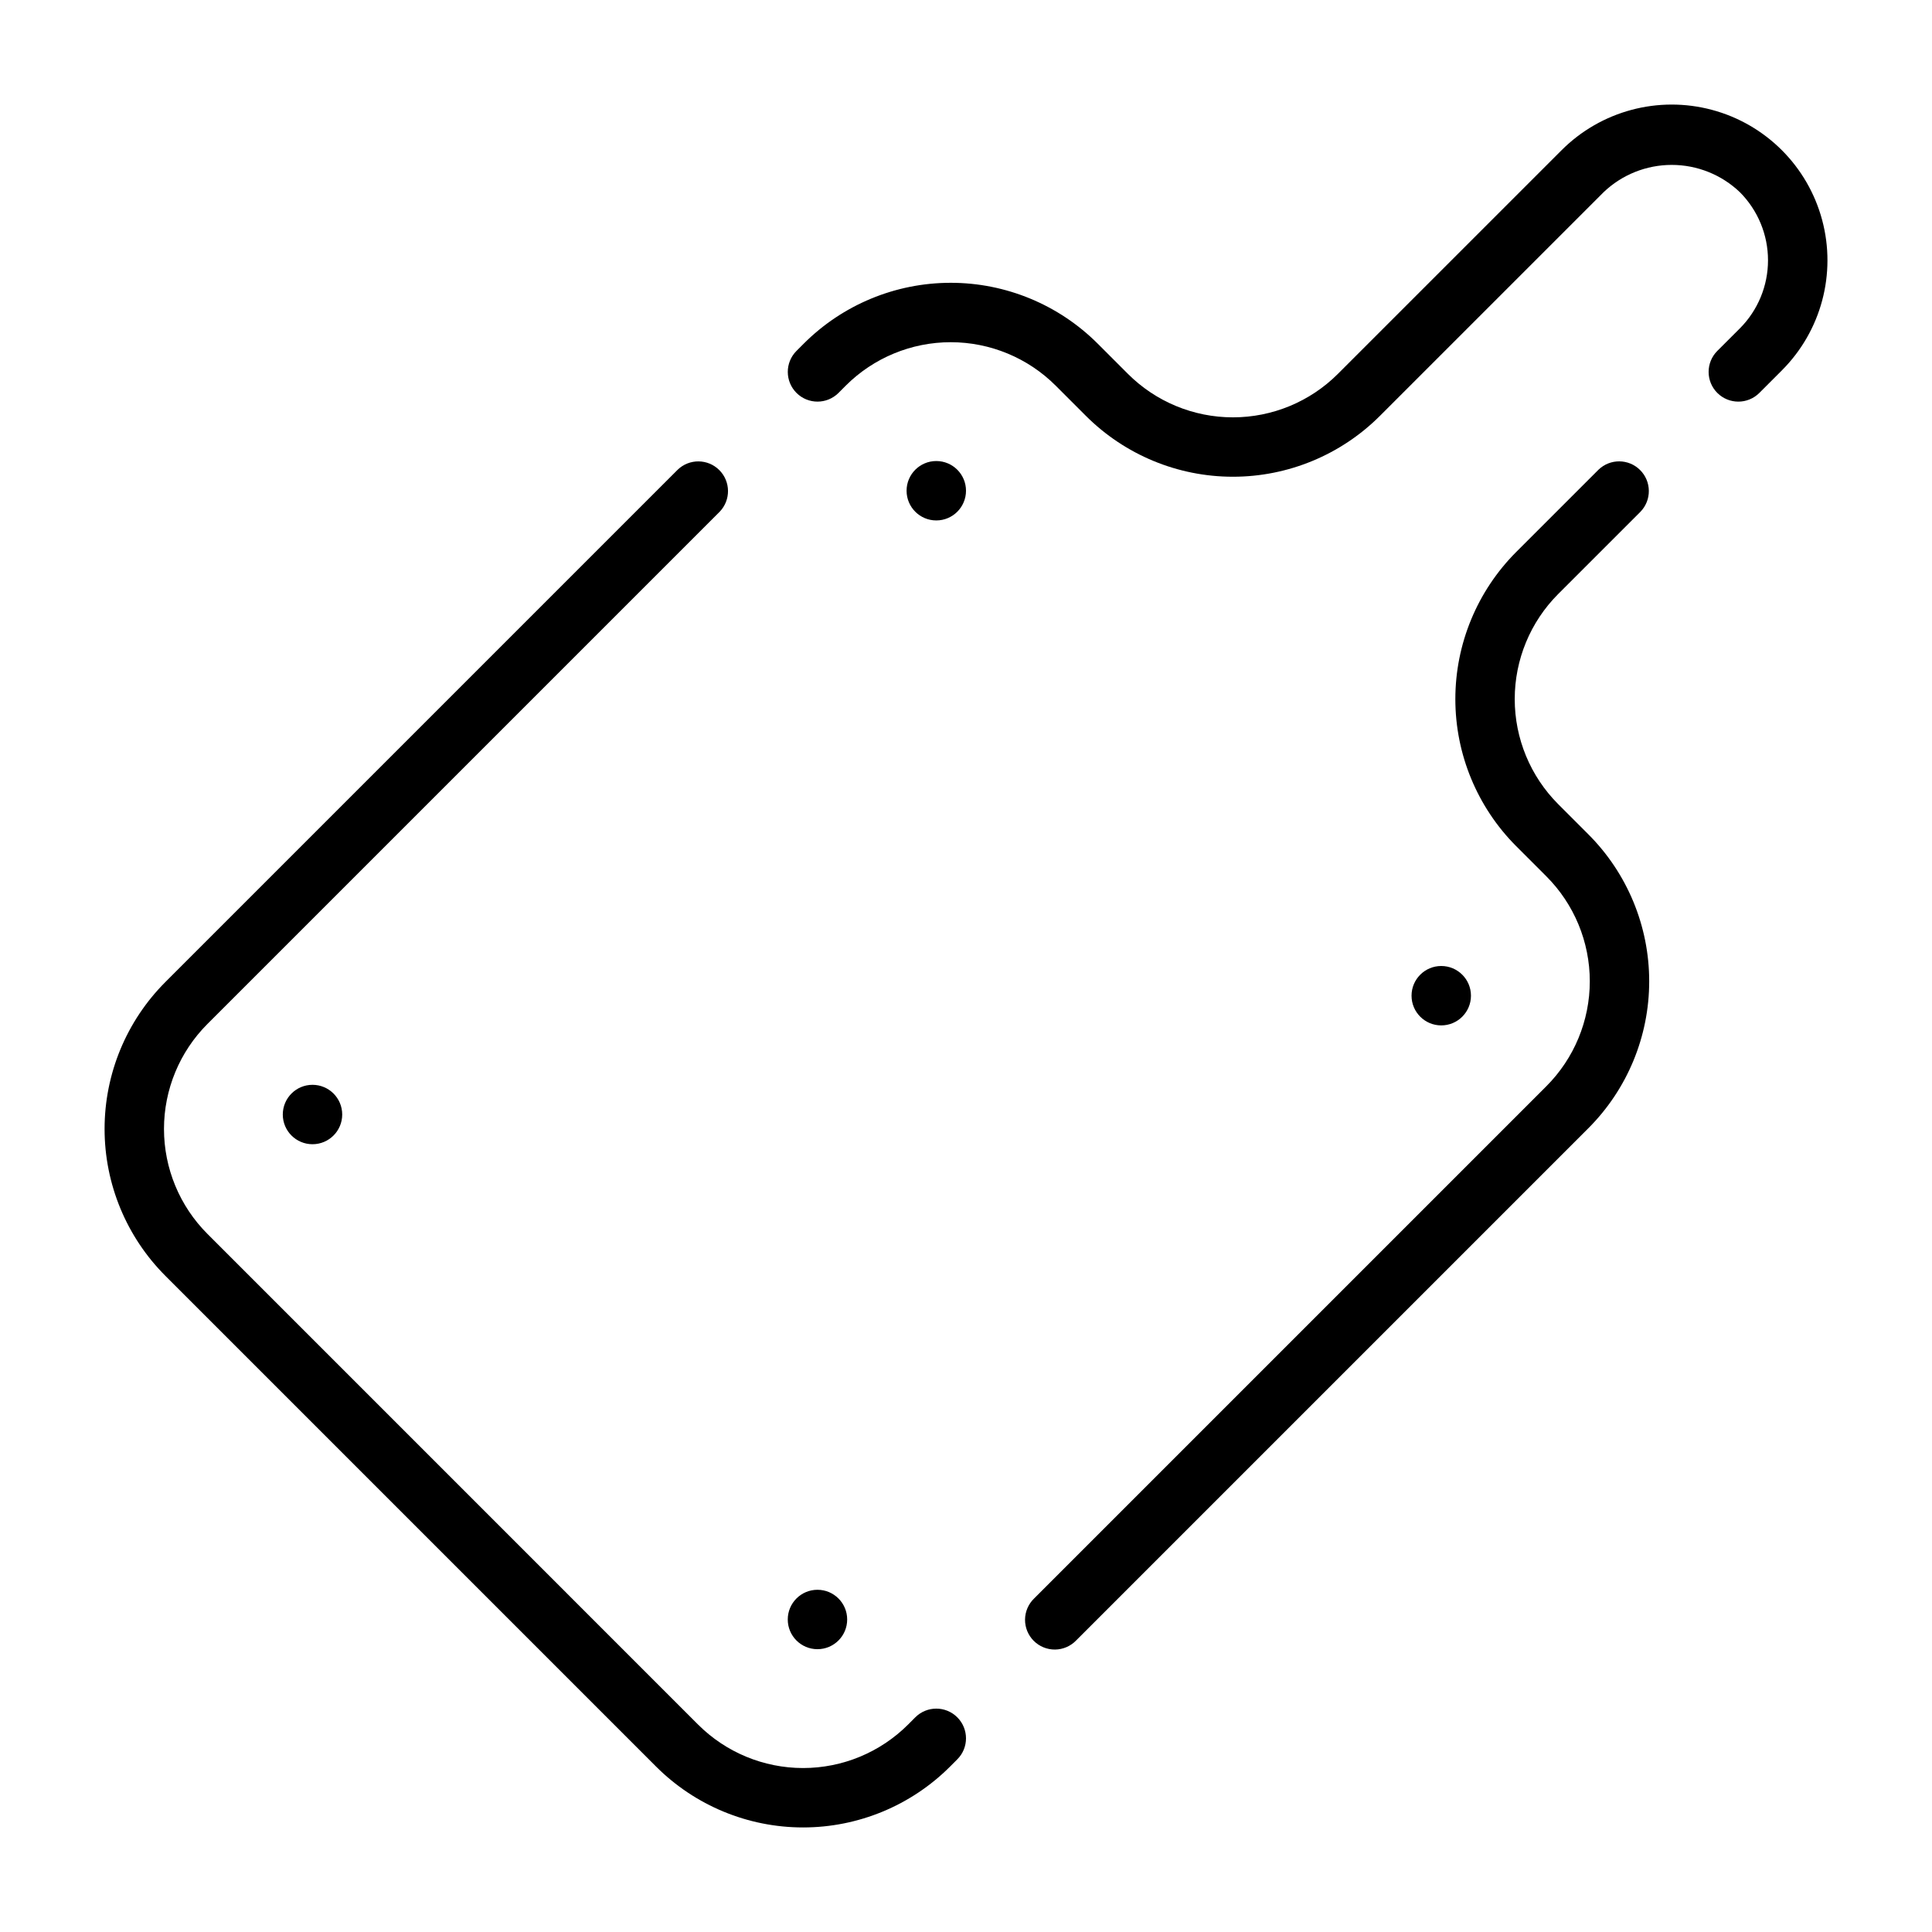 <?xml version="1.0" encoding="UTF-8"?>
<!-- Uploaded to: SVG Repo, www.svgrepo.com, Generator: SVG Repo Mixer Tools -->
<svg fill="#000000" width="800px" height="800px" version="1.1" viewBox="144 144 512 512" xmlns="http://www.w3.org/2000/svg">
 <g>
  <path d="m599.11 236.99c-3.074 3.074-3.078 8.059-0.004 11.137 3.074 3.074 8.059 3.078 11.137 0.004l5.965-5.965v-0.004c10.426-10.422 14.496-25.621 10.68-39.859-3.816-14.242-14.938-25.367-29.18-29.184-14.242-3.816-29.438 0.254-39.863 10.68l-59.277 59.27v0.004c-7.383 7.379-17.395 11.527-27.832 11.527-10.441 0-20.453-4.148-27.832-11.527l-7.992-7.992c-10.332-10.332-24.352-16.141-38.965-16.137-14.617 0-28.633 5.805-38.965 16.141l-1.906 1.91h-0.004c-3.07 3.078-3.066 8.066 0.012 11.137 3.078 3.07 8.066 3.066 11.137-0.012l1.898-1.906c7.383-7.383 17.395-11.527 27.832-11.527 10.441 0 20.453 4.144 27.832 11.527l7.988 7.988c10.336 10.332 24.352 16.137 38.965 16.137s28.629-5.805 38.965-16.137l59.277-59.27v-0.004c4.863-4.641 11.328-7.227 18.051-7.227 6.723 0 13.184 2.586 18.051 7.227 4.777 4.793 7.461 11.285 7.461 18.051 0 6.766-2.684 13.258-7.461 18.047z"/>
  <path d="m317.86 612.15c10.336 10.336 24.352 16.141 38.969 16.141 14.617 0 28.633-5.809 38.965-16.145l1.906-1.91c3.074-3.078 3.066-8.062-0.012-11.133-3.078-3.074-8.062-3.066-11.133 0.012l-1.898 1.906c-7.383 7.379-17.395 11.527-27.832 11.527-10.441 0-20.453-4.148-27.836-11.527l-130-130.01c-7.383-7.379-11.531-17.395-11.531-27.832 0-10.441 4.148-20.453 11.531-27.832l135.73-135.73c2.984-3.09 2.941-8-0.094-11.035-3.039-3.039-7.949-3.082-11.035-0.098l-135.73 135.73c-10.34 10.332-16.145 24.348-16.145 38.965 0 14.613 5.805 28.633 16.145 38.965z"/>
  <path d="m578.75 279.61c2.981-3.09 2.938-8-0.098-11.035-3.035-3.039-7.945-3.082-11.035-0.098l-21.824 21.82c-10.316 10.344-16.113 24.355-16.113 38.969 0 14.609 5.797 28.621 16.113 38.965l7.988 7.988c7.383 7.379 11.531 17.391 11.531 27.832 0 10.438-4.148 20.449-11.531 27.832l-135.73 135.73c-1.52 1.469-2.387 3.484-2.406 5.594-0.016 2.113 0.812 4.141 2.309 5.637 1.492 1.492 3.523 2.32 5.633 2.305 2.113-0.02 4.129-0.887 5.594-2.402l135.73-135.73c10.336-10.332 16.145-24.352 16.145-38.965 0-14.617-5.809-28.633-16.145-38.965l-7.984-7.988c-7.371-7.391-11.508-17.398-11.508-27.836 0-10.434 4.137-20.441 11.508-27.832z"/>
  <path d="m234.69 439.36c0 4.348-3.527 7.871-7.875 7.871s-7.871-3.523-7.871-7.871 3.523-7.871 7.871-7.871 7.875 3.523 7.875 7.871"/>
  <path d="m368.51 573.18c0 4.348-3.527 7.871-7.875 7.871-4.348 0-7.871-3.523-7.871-7.871s3.523-7.871 7.871-7.871c4.348 0 7.875 3.523 7.875 7.871"/>
  <path d="m533.82 407.87c0 4.348-3.527 7.871-7.875 7.871-4.348 0-7.871-3.523-7.871-7.871s3.523-7.871 7.871-7.871c4.348 0 7.875 3.523 7.875 7.871"/>
  <path d="m400 274.05c0 4.348-3.527 7.871-7.875 7.871s-7.871-3.523-7.871-7.871 3.523-7.871 7.871-7.871 7.875 3.523 7.875 7.871"/>
 </g>
</svg>